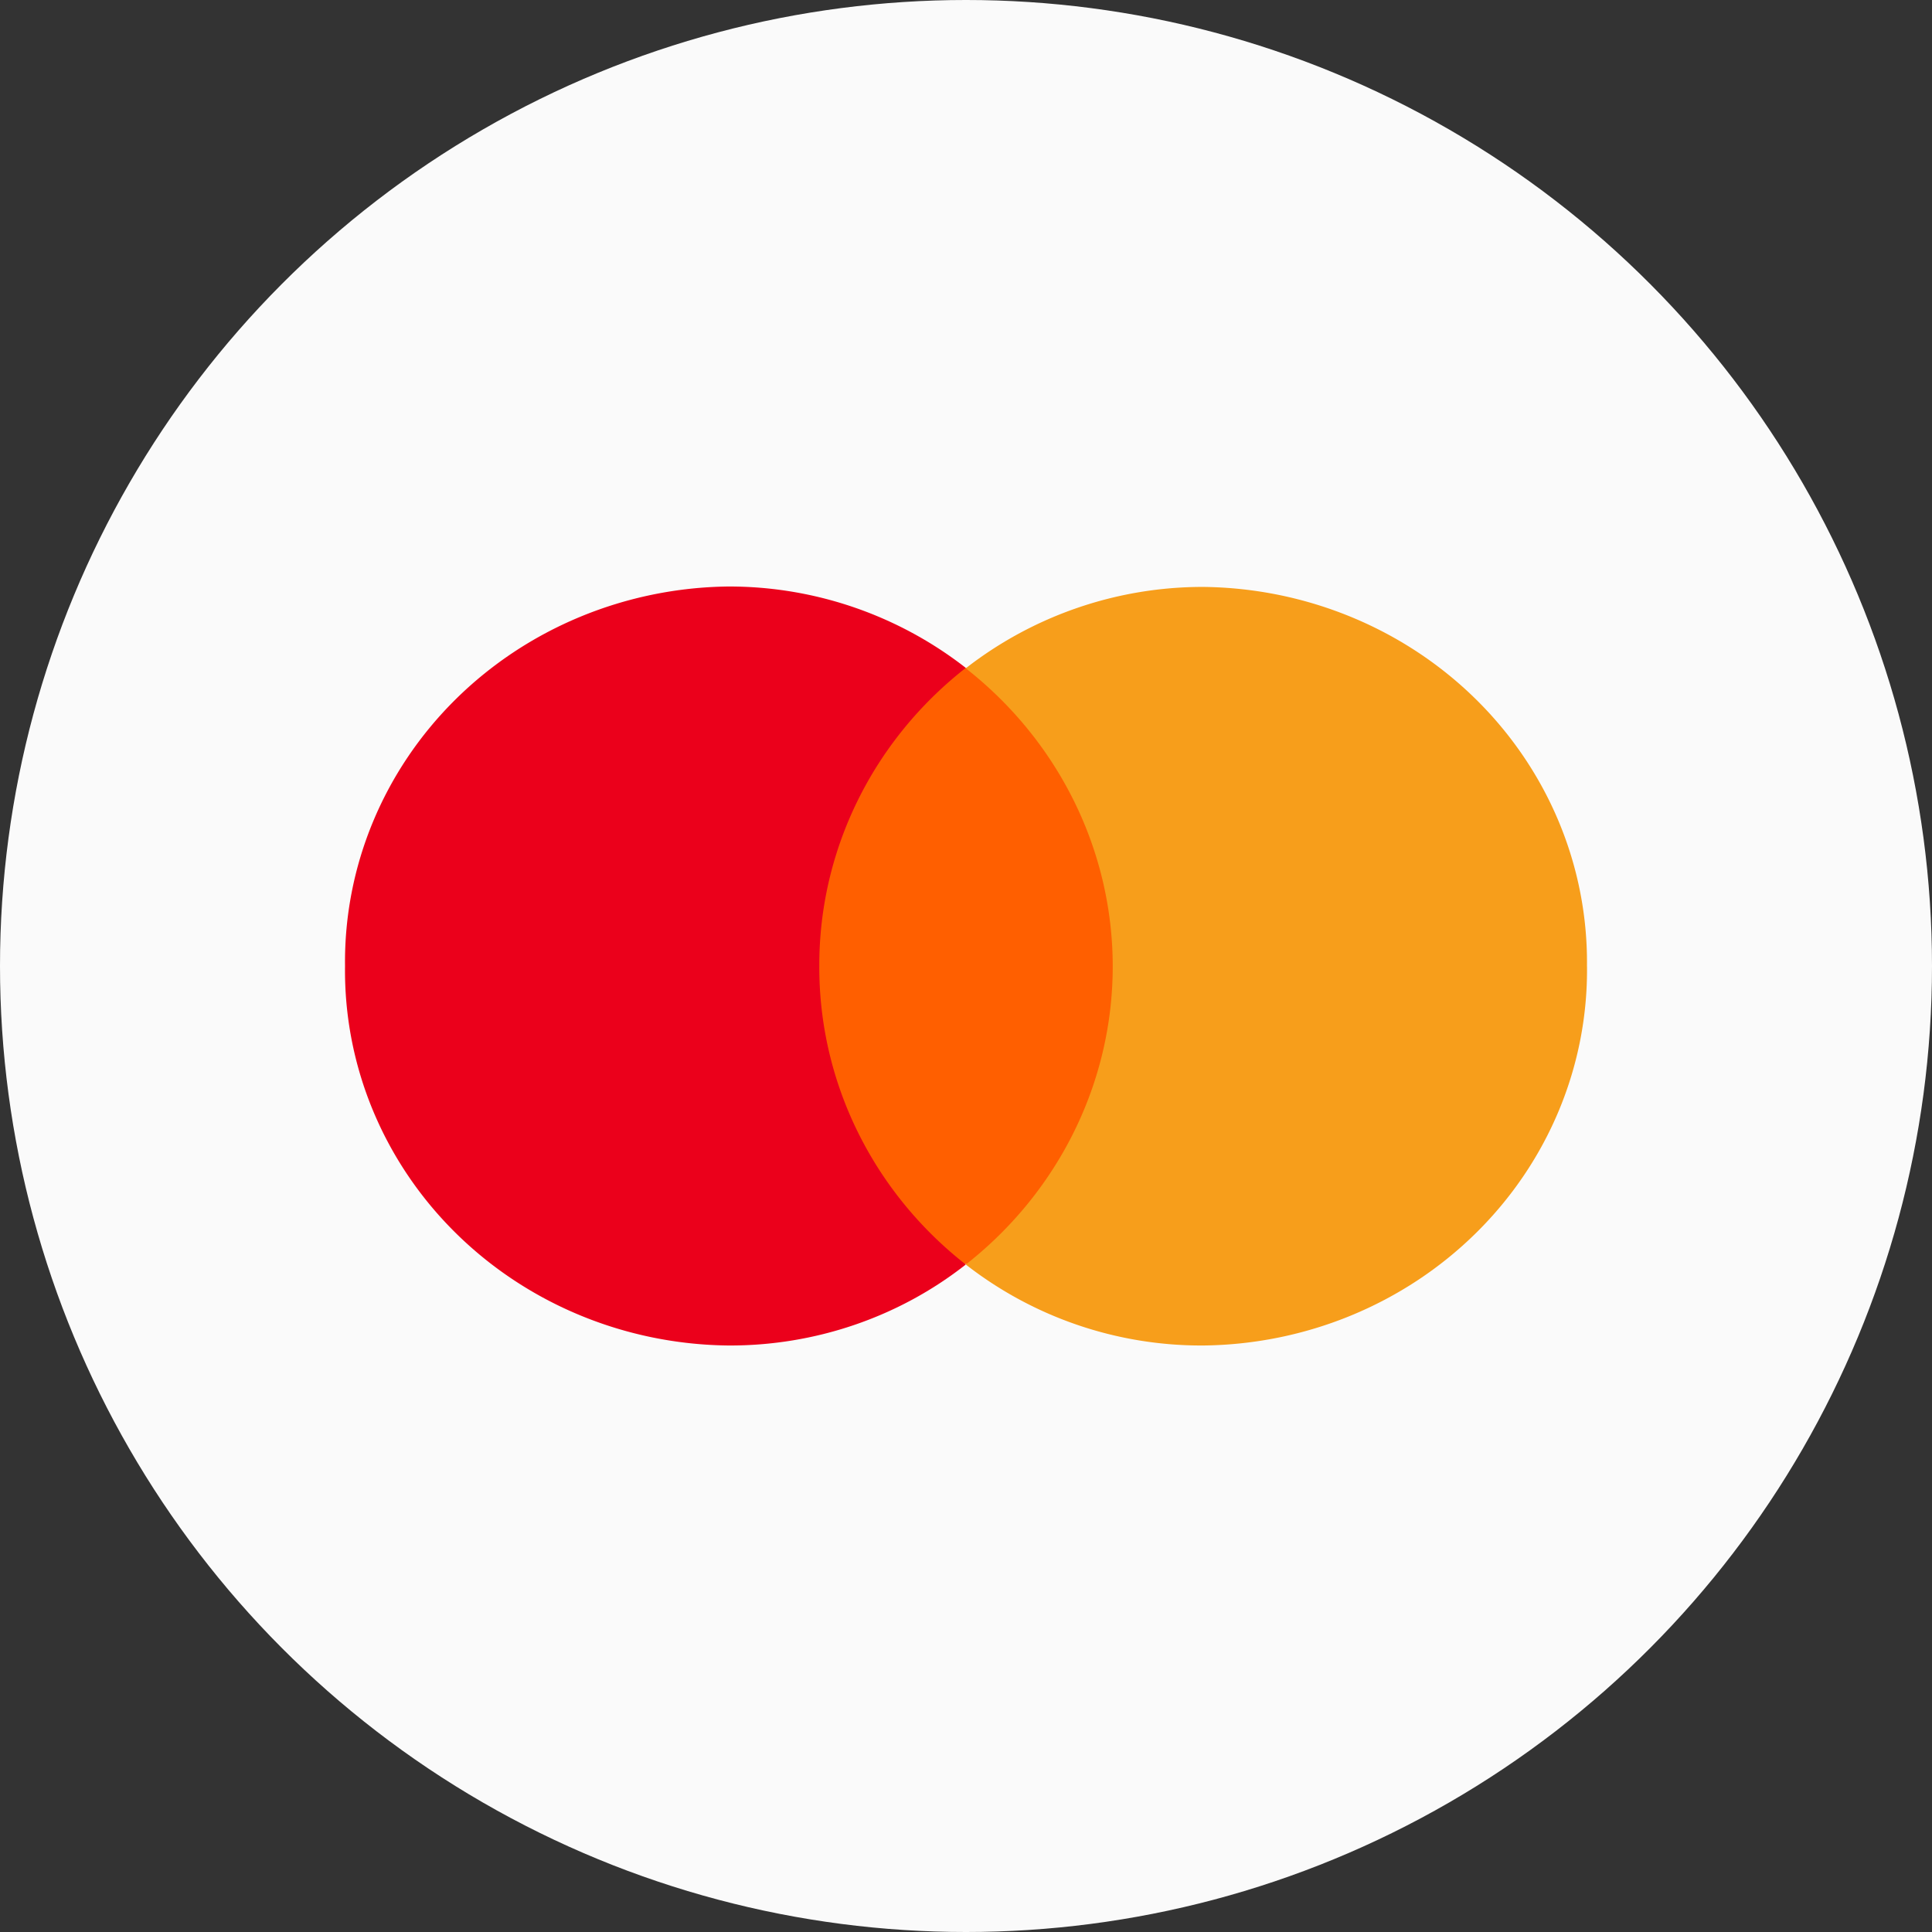 <svg width="56" height="56" viewBox="0 0 56 56" xmlns="http://www.w3.org/2000/svg">
    <rect x="0" y="0" width="56" height="56" fill="#333333" stroke="none"/>
    <g fill="none" fill-rule="evenodd">
        <circle fill="#FAFAFA" cx="28" cy="28" r="28"/>
        <g fill-rule="nonzero">
            <path fill="#FF5F00" d="M32.833 36.641H23.13V19.36h9.704z"/>
            <path d="M23.748 28c-.01-3.354 1.55-6.531 4.246-8.641A11.161 11.161 0 0 0 21.12 17c-2.982.032-5.83 1.21-7.915 3.272-2.085 2.063-3.238 4.843-3.204 7.728-.037 2.886 1.114 5.668 3.2 7.731 2.086 2.064 4.935 3.24 7.92 3.269 2.502.009 4.93-.82 6.873-2.347-2.694-2.11-4.255-5.288-4.246-8.64" fill="#EB001B"/>
            <path d="M46 28c.033 2.887-1.121 5.669-3.21 7.732-2.087 2.063-4.938 3.239-7.923 3.268a11.098 11.098 0 0 1-6.873-2.347c2.694-2.112 4.259-5.287 4.259-8.64 0-3.355-1.565-6.53-4.26-8.642a11.187 11.187 0 0 1 6.874-2.359c2.985.03 5.836 1.205 7.924 3.268 2.088 2.063 3.242 4.845 3.208 7.732" fill="#F79E1B"/>
        </g>
    </g>
</svg>
